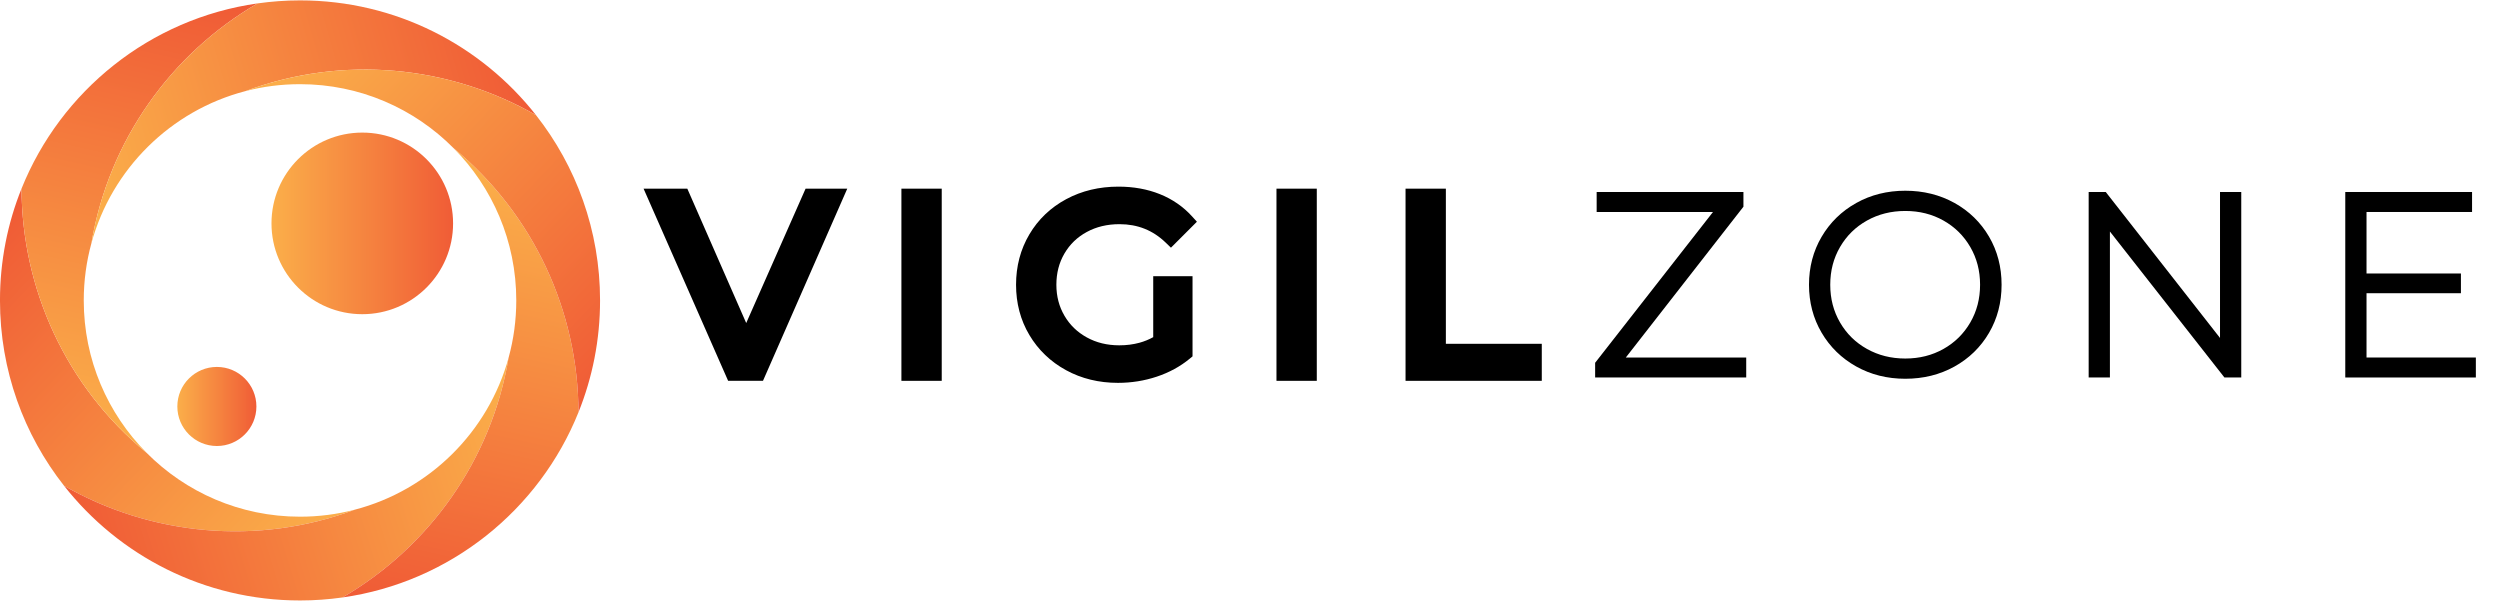 <?xml version="1.0" encoding="UTF-8" standalone="no"?>
<!DOCTYPE svg PUBLIC "-//W3C//DTD SVG 1.1//EN" "http://www.w3.org/Graphics/SVG/1.1/DTD/svg11.dtd">
<svg width="100%" height="100%" viewBox="0 0 1998 480" version="1.1" xmlns="http://www.w3.org/2000/svg" xmlns:xlink="http://www.w3.org/1999/xlink" xml:space="preserve" xmlns:serif="http://www.serif.com/" style="fill-rule:evenodd;clip-rule:evenodd;stroke-linejoin:round;stroke-miterlimit:2;">
    <g id="g15" transform="matrix(1.333,0,0,-1.333,-68.35,1277.71)">
        <g id="g17" transform="matrix(1,0,0,1,534.261,845.41)">
            <path id="path19" d="M0,0L-35.593,-80.574L-70.905,0L-97.13,0L-46.437,-115.214L-25.538,-115.214L24.992,0L0,0Z" style="fill-rule:nonzero;"/>
        </g>
        <g id="g21" transform="matrix(1,0,0,1,591.716,840.91)">
            <path id="path23" d="M0,4.5L0,-110.714L24.173,-110.714L24.173,4.5L0,4.5Z" style="fill-rule:nonzero;"/>
        </g>
        <g id="g25" transform="matrix(1,0,0,1,-13.597,6.18)">
            <g id="g27">
                <g id="g33" transform="matrix(1,0,0,1,716.43,813.25)">
                    <path id="path35" d="M0,0C5.724,3.104 12.173,4.682 19.626,4.689C25.136,4.687 30.117,3.758 34.687,1.937C39.256,0.111 43.435,-2.613 47.304,-6.341L50.485,-9.408L66.046,6.153L63.171,9.327C57.862,15.194 51.354,19.682 43.836,22.696L43.834,22.697C36.313,25.717 28.005,27.195 19.019,27.193C7.553,27.2 -2.981,24.707 -12.321,19.677L-12.322,19.676C-21.645,14.672 -29.095,7.563 -34.395,-1.417C-39.73,-10.417 -42.391,-20.601 -42.382,-31.628C-42.391,-42.654 -39.73,-52.819 -34.389,-61.773L-34.39,-61.771C-29.093,-70.694 -21.683,-77.788 -12.426,-82.841C-3.136,-87.931 7.339,-90.456 18.715,-90.449C26.762,-90.45 34.545,-89.21 41.988,-86.728C49.444,-84.246 56.083,-80.637 61.793,-75.912L63.425,-74.562L63.425,-26.521L39.858,-26.521L39.858,-63.05C37.291,-64.472 34.563,-65.593 31.635,-66.397C27.912,-67.419 23.87,-67.944 19.474,-67.944C12.141,-67.937 5.754,-66.345 0.025,-63.193L0.023,-63.192C-5.735,-60.008 -10.107,-55.759 -13.362,-50.218L-13.362,-50.217C-16.585,-44.694 -18.199,-38.61 -18.208,-31.628C-18.199,-24.536 -16.58,-18.399 -13.362,-12.885C-10.109,-7.35 -5.748,-3.134 0,0" style="fill-rule:nonzero;"/>
                </g>
                <g id="g37" transform="matrix(1,0,0,1,682.034,811.832)">
                    <path id="path39" d="M0,0L0,0Z" style="fill-rule:nonzero;"/>
                </g>
                <g id="g41" transform="matrix(1,0,0,1,830.181,834.73)">
                    <path id="path43" d="M0,4.5L0,-110.714L24.173,-110.714L24.173,4.5L0,4.5Z" style="fill-rule:nonzero;"/>
                </g>
                <g id="g45" transform="matrix(1,0,0,1,931.739,839.23)">
                    <path id="path47" d="M0,0L-24.173,0L-24.173,-115.214L57.507,-115.214L57.507,-93.014L0,-93.014L0,0Z" style="fill-rule:nonzero;"/>
                </g>
                <g id="g49" transform="matrix(1,0,0,1,1039.63,737.995)">
                    <path id="path51" d="M0,0L70.517,90.413L70.517,99.235L-17.482,99.235L-17.482,87.255L52.269,87.255L-18.393,-3.156L-18.393,-11.979L72.187,-11.979L72.187,0L0,0Z" style="fill-rule:nonzero;"/>
                </g>
                <g id="g53" transform="matrix(1,0,0,1,1207.19,737.388)">
                    <path id="path55" d="M0,0C-8.526,0.004 -16.133,1.923 -22.981,5.751C-29.844,9.595 -35.175,14.833 -39.111,21.593C-43.03,28.338 -44.988,35.824 -44.993,44.234C-44.988,52.645 -43.03,60.131 -39.111,66.876C-35.175,73.636 -29.844,78.873 -22.981,82.718C-16.132,86.544 -8.525,88.465 -0,88.469C8.523,88.465 16.1,86.545 22.899,82.721C29.708,78.877 35.017,73.64 38.959,66.876C42.875,60.131 44.836,52.645 44.841,44.234C44.836,35.825 42.875,28.338 38.959,21.593C35.017,14.829 29.708,9.589 22.898,5.748C16.1,1.922 8.523,0.004 0,0M29.435,93.307C20.652,98.176 10.787,100.605 0,100.601C-10.794,100.605 -20.665,98.15 -29.445,93.226C-38.207,88.324 -45.166,81.528 -50.182,72.963C-55.22,64.382 -57.736,54.743 -57.731,44.234C-57.737,33.725 -55.22,24.087 -50.181,15.506C-45.166,6.941 -38.207,0.146 -29.444,-4.757L-29.445,-4.757C-20.665,-9.681 -10.794,-12.136 -0,-12.131C10.786,-12.136 20.652,-9.709 29.435,-4.838C38.199,0.013 45.161,6.787 50.18,15.354C55.218,23.939 57.736,33.626 57.731,44.234C57.736,54.84 55.219,64.53 50.18,73.115C45.161,81.682 38.198,88.455 29.435,93.307" style="fill-rule:nonzero;"/>
                </g>
                <g id="g57" transform="matrix(1,0,0,1,1395.88,837.23)">
                    <path id="path59" d="M0,0L0,-87.505L-68.508,0L-78.75,0L-78.75,-111.214L-66.012,-111.214L-66.012,-23.696L2.649,-111.214L12.739,-111.214L12.739,0L0,0Z" style="fill-rule:nonzero;"/>
                </g>
                <g id="g61" transform="matrix(1,0,0,1,1546.77,737.995)">
                    <path id="path63" d="M2.5,0L-63.05,0L-63.05,38.548L-6.452,38.548L-6.452,50.376L-63.05,50.376L-63.05,87.255L0.224,87.255L0.224,99.235L-75.788,99.235L-75.788,-11.979L2.5,-11.979L2.5,0Z" style="fill-rule:nonzero;"/>
                </g>
            </g>
        </g>
        <g>
            <g id="g65" transform="matrix(1,0,0,1,-768.85,-318.912)">
                <g id="g67">
                    <g id="g73">
                        <g id="g75">
                            <path id="path83" d="M820.113,1097.31C820.113,1055.38 834.463,1016.79 858.52,986.204C910.562,956.38 974.443,950.042 1032.78,971.836C1022.31,969.108 1011.33,967.652 1000,967.652C964.017,967.652 931.461,982.313 907.969,1005.98C859.751,1045.63 833.207,1104.25 833.036,1164.36C824.707,1143.64 820.113,1121.01 820.113,1097.31" style="fill:url(#_Linear1);fill-rule:nonzero;"/>
                        </g>
                    </g>
                </g>
            </g>
            <g id="g85" transform="matrix(1,0,0,1,-768.85,-318.912)">
                <g id="g87">
                    <g id="g93">
                        <g id="g95">
                            <path id="path103" d="M833.036,1164.36C833.207,1104.25 859.751,1045.63 907.969,1005.98C884.712,1029.42 870.34,1061.69 870.34,1097.31C870.34,1109.19 871.945,1120.69 874.936,1131.62C885.22,1193.06 922.657,1245.23 974.52,1275.39C910.048,1266.25 856.581,1222.94 833.036,1164.36" style="fill:url(#_Linear2);fill-rule:nonzero;"/>
                        </g>
                    </g>
                </g>
            </g>
            <g id="g105" transform="matrix(1,0,0,1,-768.85,-318.912)">
                <g id="g107">
                    <g id="g113">
                        <g id="g115">
                            <path id="path123" d="M1032.78,971.836C974.443,950.042 910.562,956.38 858.52,986.204C891.455,944.323 942.586,917.426 1000,917.426C1008.65,917.426 1017.15,918.049 1025.48,919.23C1077.34,949.395 1114.78,1001.57 1125.06,1063C1112.87,1018.47 1077.54,983.496 1032.78,971.836" style="fill:url(#_Linear3);fill-rule:nonzero;"/>
                        </g>
                    </g>
                </g>
            </g>
            <g id="g125" transform="matrix(1,0,0,1,-768.85,-318.912)">
                <g id="g127">
                    <g id="g133">
                        <g id="g135">
                            <path id="path143" d="M1129.66,1097.31C1129.66,1085.43 1128.06,1073.93 1125.06,1063C1114.78,1001.57 1077.34,949.395 1025.48,919.23C1089.95,928.372 1143.42,971.688 1166.96,1030.26C1166.79,1090.38 1140.25,1149 1092.03,1188.64C1115.29,1165.21 1129.66,1132.94 1129.66,1097.31" style="fill:url(#_Linear4);fill-rule:nonzero;"/>
                        </g>
                    </g>
                </g>
            </g>
            <g id="g145" transform="matrix(1,0,0,1,-768.85,-318.912)">
                <g id="g147">
                    <g id="g153">
                        <g id="g155">
                            <path id="path163" d="M974.52,1275.39C922.657,1245.23 885.22,1193.06 874.936,1131.62C887.125,1176.15 922.458,1211.12 967.208,1222.79C1025.55,1244.58 1089.43,1238.25 1141.48,1208.42C1108.54,1250.3 1057.41,1277.2 1000,1277.2C991.349,1277.2 982.845,1276.57 974.52,1275.39" style="fill:url(#_Linear5);fill-rule:nonzero;"/>
                        </g>
                    </g>
                </g>
            </g>
            <g id="g165" transform="matrix(1,0,0,1,-768.85,-318.912)">
                <g id="g167">
                    <g id="g173">
                        <g id="g175">
                            <path id="path183" d="M967.208,1222.79C977.683,1225.52 988.671,1226.97 1000,1226.97C1035.98,1226.97 1068.54,1212.31 1092.03,1188.64C1140.25,1149 1166.79,1090.38 1166.96,1030.26C1175.29,1050.99 1179.89,1073.61 1179.89,1097.31C1179.89,1139.25 1165.54,1177.83 1141.48,1208.42C1110.29,1226.3 1074.83,1235.73 1038.88,1235.74C1014.84,1235.74 990.585,1231.52 967.208,1222.79" style="fill:url(#_Linear6);fill-rule:nonzero;"/>
                        </g>
                    </g>
                </g>
            </g>
            <g id="g185" transform="matrix(1,0,0,1,-768.85,-318.912)">
                <g id="g187">
                    <g id="g193">
                        <g id="g195">
                            <path id="path205" d="M982.894,1143.5C982.894,1113.43 1007.27,1089.06 1037.33,1089.06C1067.4,1089.06 1091.77,1113.43 1091.77,1143.5C1091.77,1173.57 1067.4,1197.94 1037.33,1197.94C1007.27,1197.94 982.894,1173.57 982.894,1143.5" style="fill:url(#_Linear7);fill-rule:nonzero;"/>
                        </g>
                    </g>
                </g>
            </g>
            <g id="g207" transform="matrix(1,0,0,1,-768.85,-318.912)">
                <g id="g209">
                    <g id="g215">
                        <g id="g217">
                            <path id="path227" d="M926.446,1033.74C926.446,1020.65 937.058,1010.03 950.149,1010.03C963.238,1010.03 973.85,1020.65 973.85,1033.74C973.85,1046.83 963.238,1057.44 950.149,1057.44C937.058,1057.44 926.446,1046.83 926.446,1033.74" style="fill:url(#_Linear8);fill-rule:nonzero;"/>
                        </g>
                    </g>
                </g>
            </g>
        </g>
    </g>
    <defs>
        <linearGradient id="_Linear1" x1="0" y1="0" x2="1" y2="0" gradientUnits="userSpaceOnUse" gradientTransform="matrix(-198.621,186.207,-186.207,-198.621,997.938,932.633)"><stop offset="0" style="stop-color:rgb(251,176,74);stop-opacity:1"/><stop offset="1" style="stop-color:rgb(240,92,54);stop-opacity:1"/></linearGradient>
        <linearGradient id="_Linear2" x1="0" y1="0" x2="1" y2="0" gradientUnits="userSpaceOnUse" gradientTransform="matrix(59.586,264.828,-264.828,59.586,858.173,1017.19)"><stop offset="0" style="stop-color:rgb(251,176,74);stop-opacity:1"/><stop offset="1" style="stop-color:rgb(240,92,54);stop-opacity:1"/></linearGradient>
        <linearGradient id="_Linear3" x1="0" y1="0" x2="1" y2="0" gradientUnits="userSpaceOnUse" gradientTransform="matrix(-264.828,-81.103,81.103,-264.828,1141.37,1013.77)"><stop offset="0" style="stop-color:rgb(251,176,74);stop-opacity:1"/><stop offset="1" style="stop-color:rgb(240,92,54);stop-opacity:1"/></linearGradient>
        <linearGradient id="_Linear4" x1="0" y1="0" x2="1" y2="0" gradientUnits="userSpaceOnUse" gradientTransform="matrix(-57.931,-264.828,264.828,-57.931,1140.08,1175.24)"><stop offset="0" style="stop-color:rgb(251,176,74);stop-opacity:1"/><stop offset="1" style="stop-color:rgb(240,92,54);stop-opacity:1"/></linearGradient>
        <linearGradient id="_Linear5" x1="0" y1="0" x2="1" y2="0" gradientUnits="userSpaceOnUse" gradientTransform="matrix(260.69,74.483,-74.483,260.69,861.246,1185.37)"><stop offset="0" style="stop-color:rgb(251,176,74);stop-opacity:1"/><stop offset="1" style="stop-color:rgb(240,92,54);stop-opacity:1"/></linearGradient>
        <linearGradient id="_Linear6" x1="0" y1="0" x2="1" y2="0" gradientUnits="userSpaceOnUse" gradientTransform="matrix(201.103,-189.517,189.517,201.103,1003.93,1260.98)"><stop offset="0" style="stop-color:rgb(251,176,74);stop-opacity:1"/><stop offset="1" style="stop-color:rgb(240,92,54);stop-opacity:1"/></linearGradient>
        <linearGradient id="_Linear7" x1="0" y1="0" x2="1" y2="0" gradientUnits="userSpaceOnUse" gradientTransform="matrix(110.999,0,0,110.999,981.007,1143.5)"><stop offset="0" style="stop-color:rgb(251,176,74);stop-opacity:1"/><stop offset="0" style="stop-color:rgb(251,176,74);stop-opacity:1"/><stop offset="1" style="stop-color:rgb(240,92,54);stop-opacity:1"/></linearGradient>
        <linearGradient id="_Linear8" x1="0" y1="0" x2="1" y2="0" gradientUnits="userSpaceOnUse" gradientTransform="matrix(48.327,0,0,48.327,925.626,1033.74)"><stop offset="0" style="stop-color:rgb(251,176,74);stop-opacity:1"/><stop offset="0" style="stop-color:rgb(251,176,74);stop-opacity:1"/><stop offset="1" style="stop-color:rgb(240,92,54);stop-opacity:1"/></linearGradient>
    </defs>
</svg>
